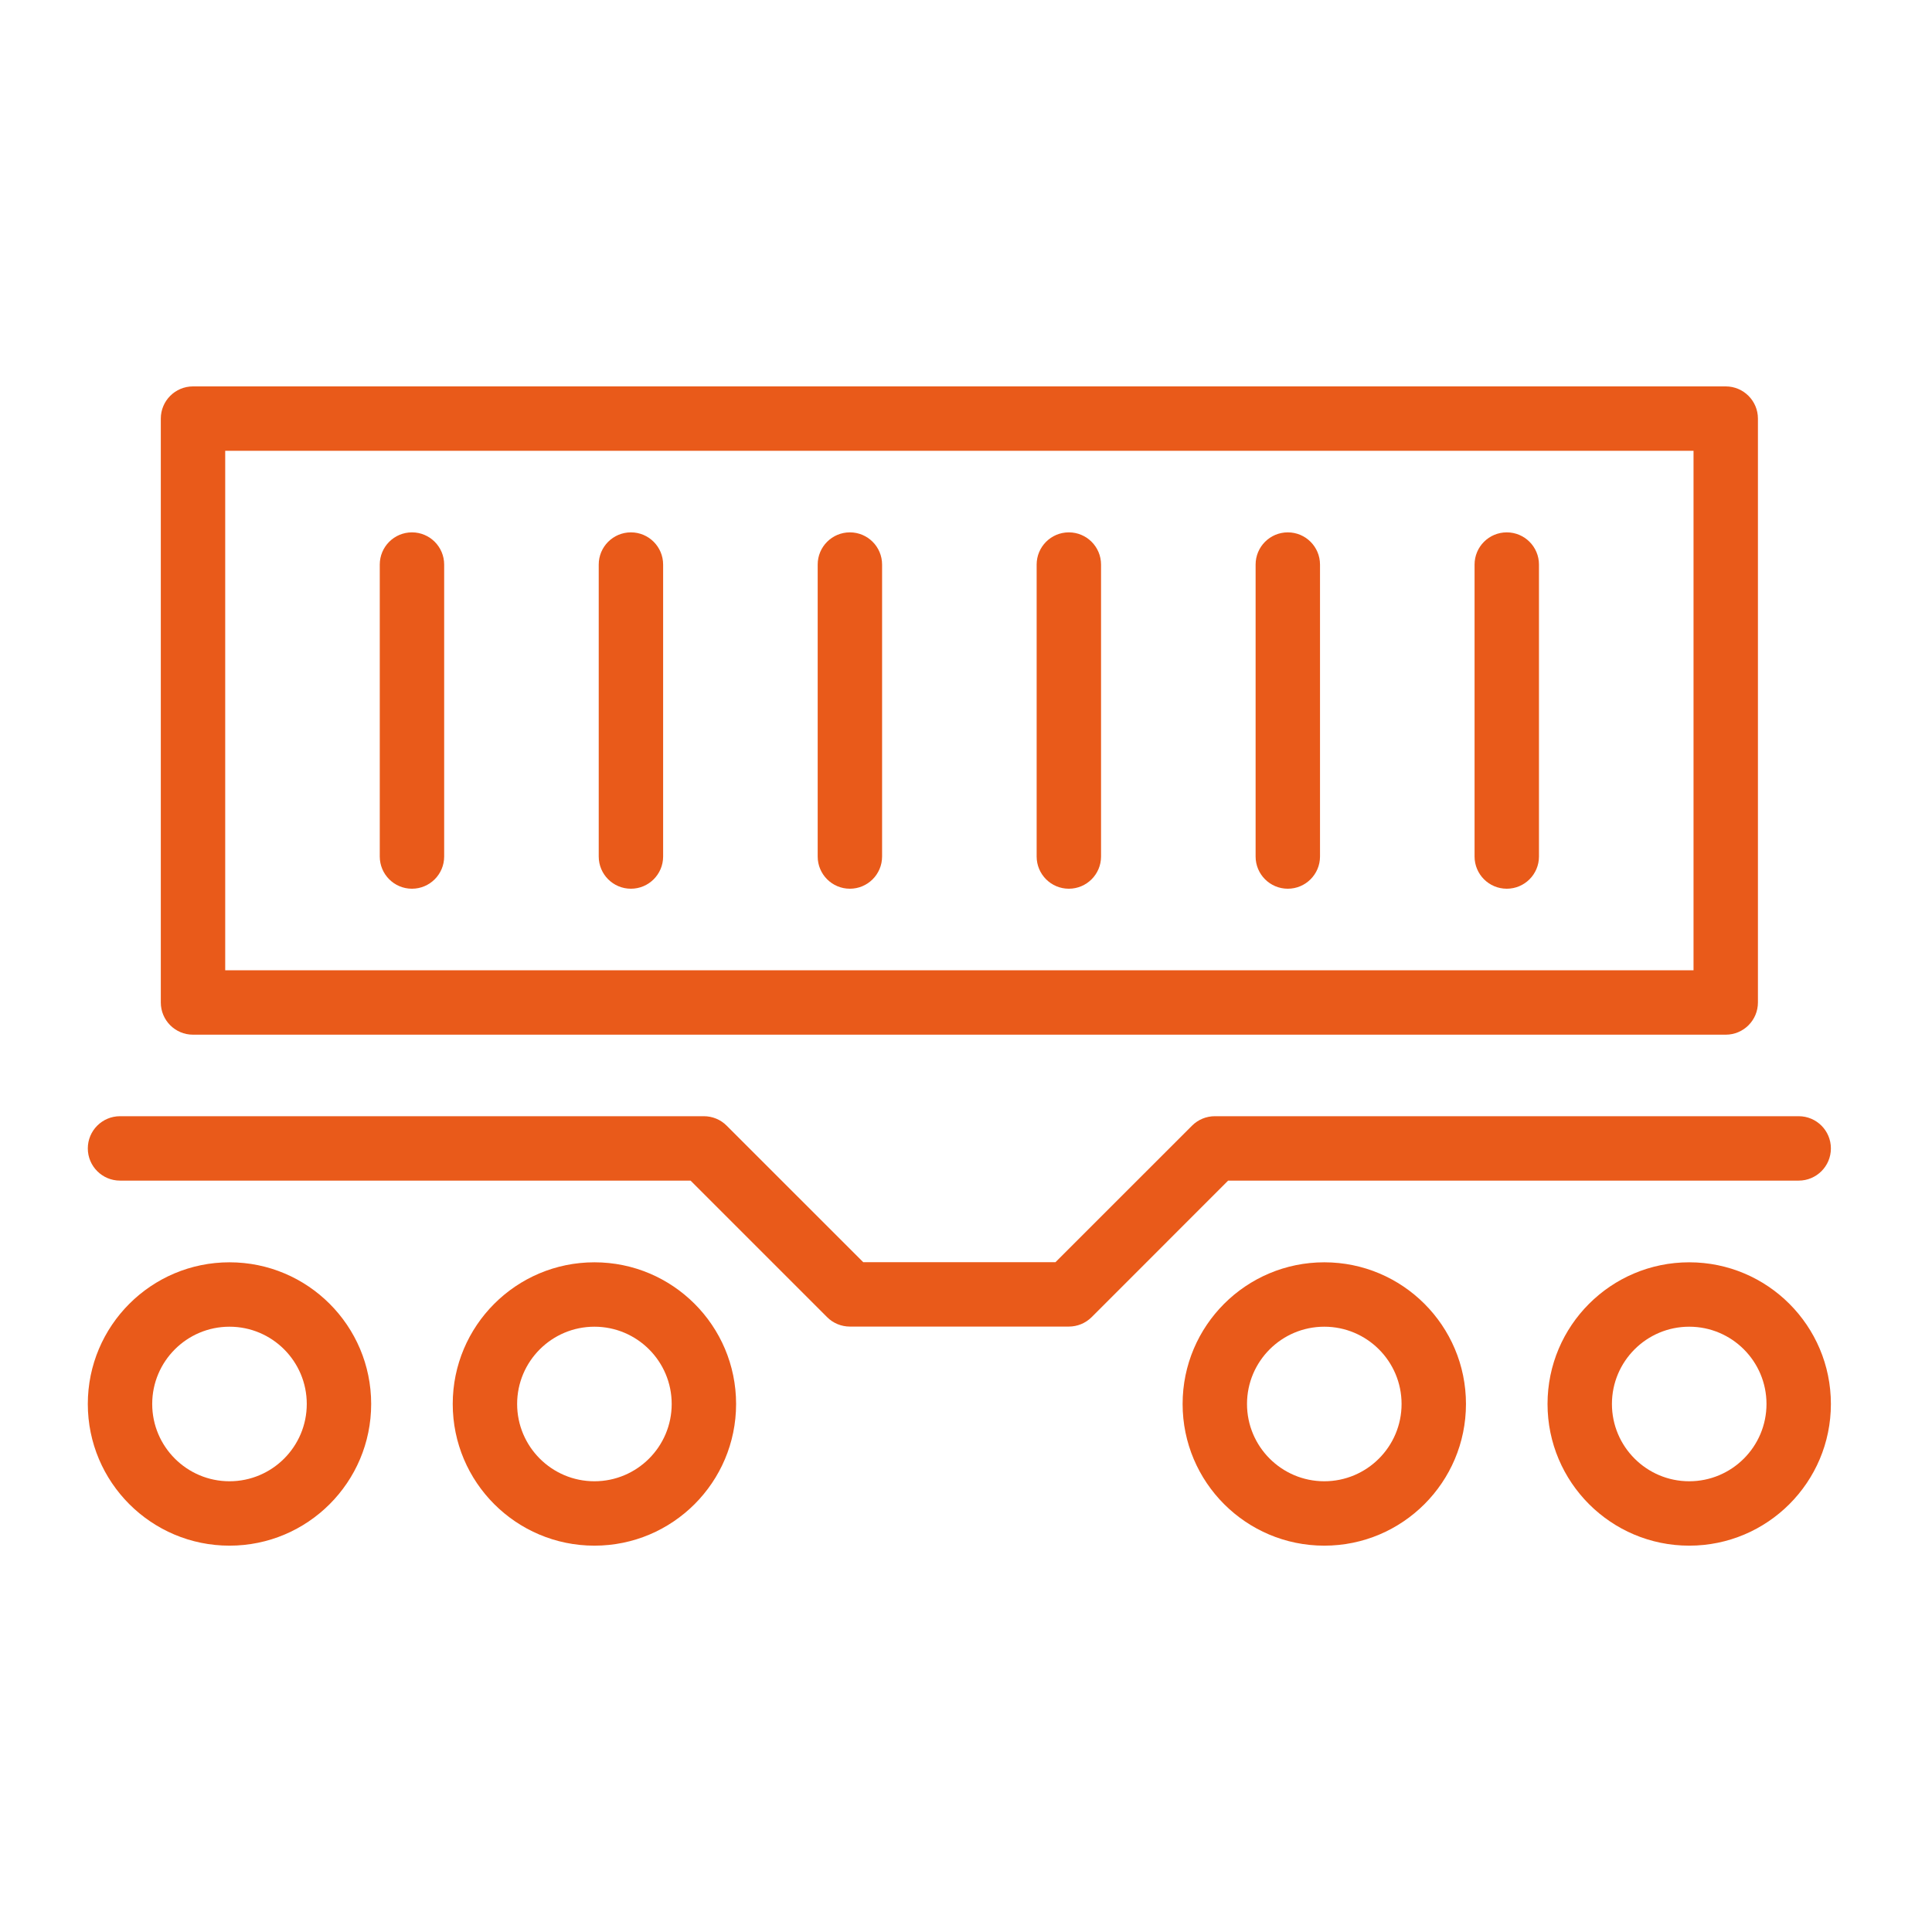 <svg width="60" height="60" viewBox="0 0 60 60" fill="none" xmlns="http://www.w3.org/2000/svg">
<path fill-rule="evenodd" clip-rule="evenodd" d="M7.127 41.202C5.803 41.202 4.727 42.277 4.727 43.602C4.727 44.926 5.803 46.002 7.127 46.002C8.452 46.002 9.527 44.926 9.527 43.602C9.527 42.277 8.452 41.202 7.127 41.202ZM2.727 43.602C2.727 41.173 4.698 39.202 7.127 39.202C9.556 39.202 11.527 41.173 11.527 43.602C11.527 46.031 9.556 48.002 7.127 48.002C4.698 48.002 2.727 46.031 2.727 43.602Z" fill="#E95A1A"/>
<path fill-rule="evenodd" clip-rule="evenodd" d="M18.46 41.202C17.136 41.202 16.06 42.277 16.06 43.602C16.06 44.926 17.136 46.002 18.46 46.002C19.785 46.002 20.86 44.926 20.86 43.602C20.86 42.277 19.785 41.202 18.46 41.202ZM14.06 43.602C14.06 41.173 16.031 39.202 18.46 39.202C20.89 39.202 22.86 41.173 22.86 43.602C22.86 46.031 20.89 48.002 18.46 48.002C16.031 48.002 14.06 46.031 14.06 43.602Z" fill="#E95A1A"/>
<path fill-rule="evenodd" clip-rule="evenodd" d="M41.127 41.202C39.803 41.202 38.727 42.277 38.727 43.602C38.727 44.926 39.803 46.002 41.127 46.002C42.452 46.002 43.527 44.926 43.527 43.602C43.527 42.277 42.452 41.202 41.127 41.202ZM36.727 43.602C36.727 41.173 38.698 39.202 41.127 39.202C43.556 39.202 45.527 41.173 45.527 43.602C45.527 46.031 43.556 48.002 41.127 48.002C38.698 48.002 36.727 46.031 36.727 43.602Z" fill="#E95A1A"/>
<path fill-rule="evenodd" clip-rule="evenodd" d="M52.46 41.202C51.136 41.202 50.06 42.277 50.06 43.602C50.06 44.926 51.136 46.002 52.46 46.002C53.785 46.002 54.86 44.926 54.86 43.602C54.86 42.277 53.785 41.202 52.46 41.202ZM48.06 43.602C48.06 41.173 50.031 39.202 52.46 39.202C54.889 39.202 56.86 41.173 56.86 43.602C56.86 46.031 54.889 48.002 52.46 48.002C50.031 48.002 48.06 46.031 48.06 43.602Z" fill="#E95A1A"/>
<path fill-rule="evenodd" clip-rule="evenodd" d="M2.727 35.665C2.727 35.113 3.175 34.665 3.727 34.665H21.86C22.126 34.665 22.38 34.77 22.567 34.958L26.808 39.198H32.779L37.02 34.958C37.208 34.77 37.462 34.665 37.727 34.665H55.86C56.413 34.665 56.86 35.113 56.86 35.665C56.86 36.217 56.413 36.665 55.86 36.665H38.141L33.901 40.906C33.713 41.093 33.459 41.198 33.194 41.198H26.394C26.128 41.198 25.874 41.093 25.687 40.906L21.446 36.665H3.727C3.175 36.665 2.727 36.217 2.727 35.665Z" fill="#E95A1A"/>
<path fill-rule="evenodd" clip-rule="evenodd" d="M4.994 13C4.994 12.448 5.441 12 5.994 12H53.594C54.146 12 54.594 12.448 54.594 13V31.133C54.594 31.686 54.146 32.133 53.594 32.133H5.994C5.441 32.133 4.994 31.686 4.994 31.133V13ZM6.994 14V30.133H52.594V14H6.994Z" fill="#E95A1A"/>
<path fill-rule="evenodd" clip-rule="evenodd" d="M12.794 16.533C13.346 16.533 13.794 16.981 13.794 17.533V26.6C13.794 27.152 13.346 27.6 12.794 27.6C12.241 27.6 11.794 27.152 11.794 26.6V17.533C11.794 16.981 12.241 16.533 12.794 16.533Z" fill="#E95A1A"/>
<path fill-rule="evenodd" clip-rule="evenodd" d="M19.594 16.533C20.146 16.533 20.594 16.981 20.594 17.533V26.6C20.594 27.152 20.146 27.6 19.594 27.6C19.041 27.6 18.594 27.152 18.594 26.6V17.533C18.594 16.981 19.041 16.533 19.594 16.533Z" fill="#E95A1A"/>
<path fill-rule="evenodd" clip-rule="evenodd" d="M26.394 16.533C26.946 16.533 27.394 16.981 27.394 17.533V26.6C27.394 27.152 26.946 27.6 26.394 27.6C25.841 27.6 25.394 27.152 25.394 26.6V17.533C25.394 16.981 25.841 16.533 26.394 16.533Z" fill="#E95A1A"/>
<path fill-rule="evenodd" clip-rule="evenodd" d="M33.194 16.533C33.746 16.533 34.194 16.981 34.194 17.533V26.6C34.194 27.152 33.746 27.6 33.194 27.6C32.641 27.6 32.194 27.152 32.194 26.6V17.533C32.194 16.981 32.641 16.533 33.194 16.533Z" fill="#E95A1A"/>
<path fill-rule="evenodd" clip-rule="evenodd" d="M39.994 16.533C40.546 16.533 40.994 16.981 40.994 17.533V26.6C40.994 27.152 40.546 27.6 39.994 27.6C39.441 27.6 38.994 27.152 38.994 26.6V17.533C38.994 16.981 39.441 16.533 39.994 16.533Z" fill="#E95A1A"/>
<path fill-rule="evenodd" clip-rule="evenodd" d="M46.794 16.533C47.346 16.533 47.794 16.981 47.794 17.533V26.6C47.794 27.152 47.346 27.6 46.794 27.6C46.241 27.6 45.794 27.152 45.794 26.6V17.533C45.794 16.981 46.241 16.533 46.794 16.533Z" fill="#E95A1A"/>
</svg>
